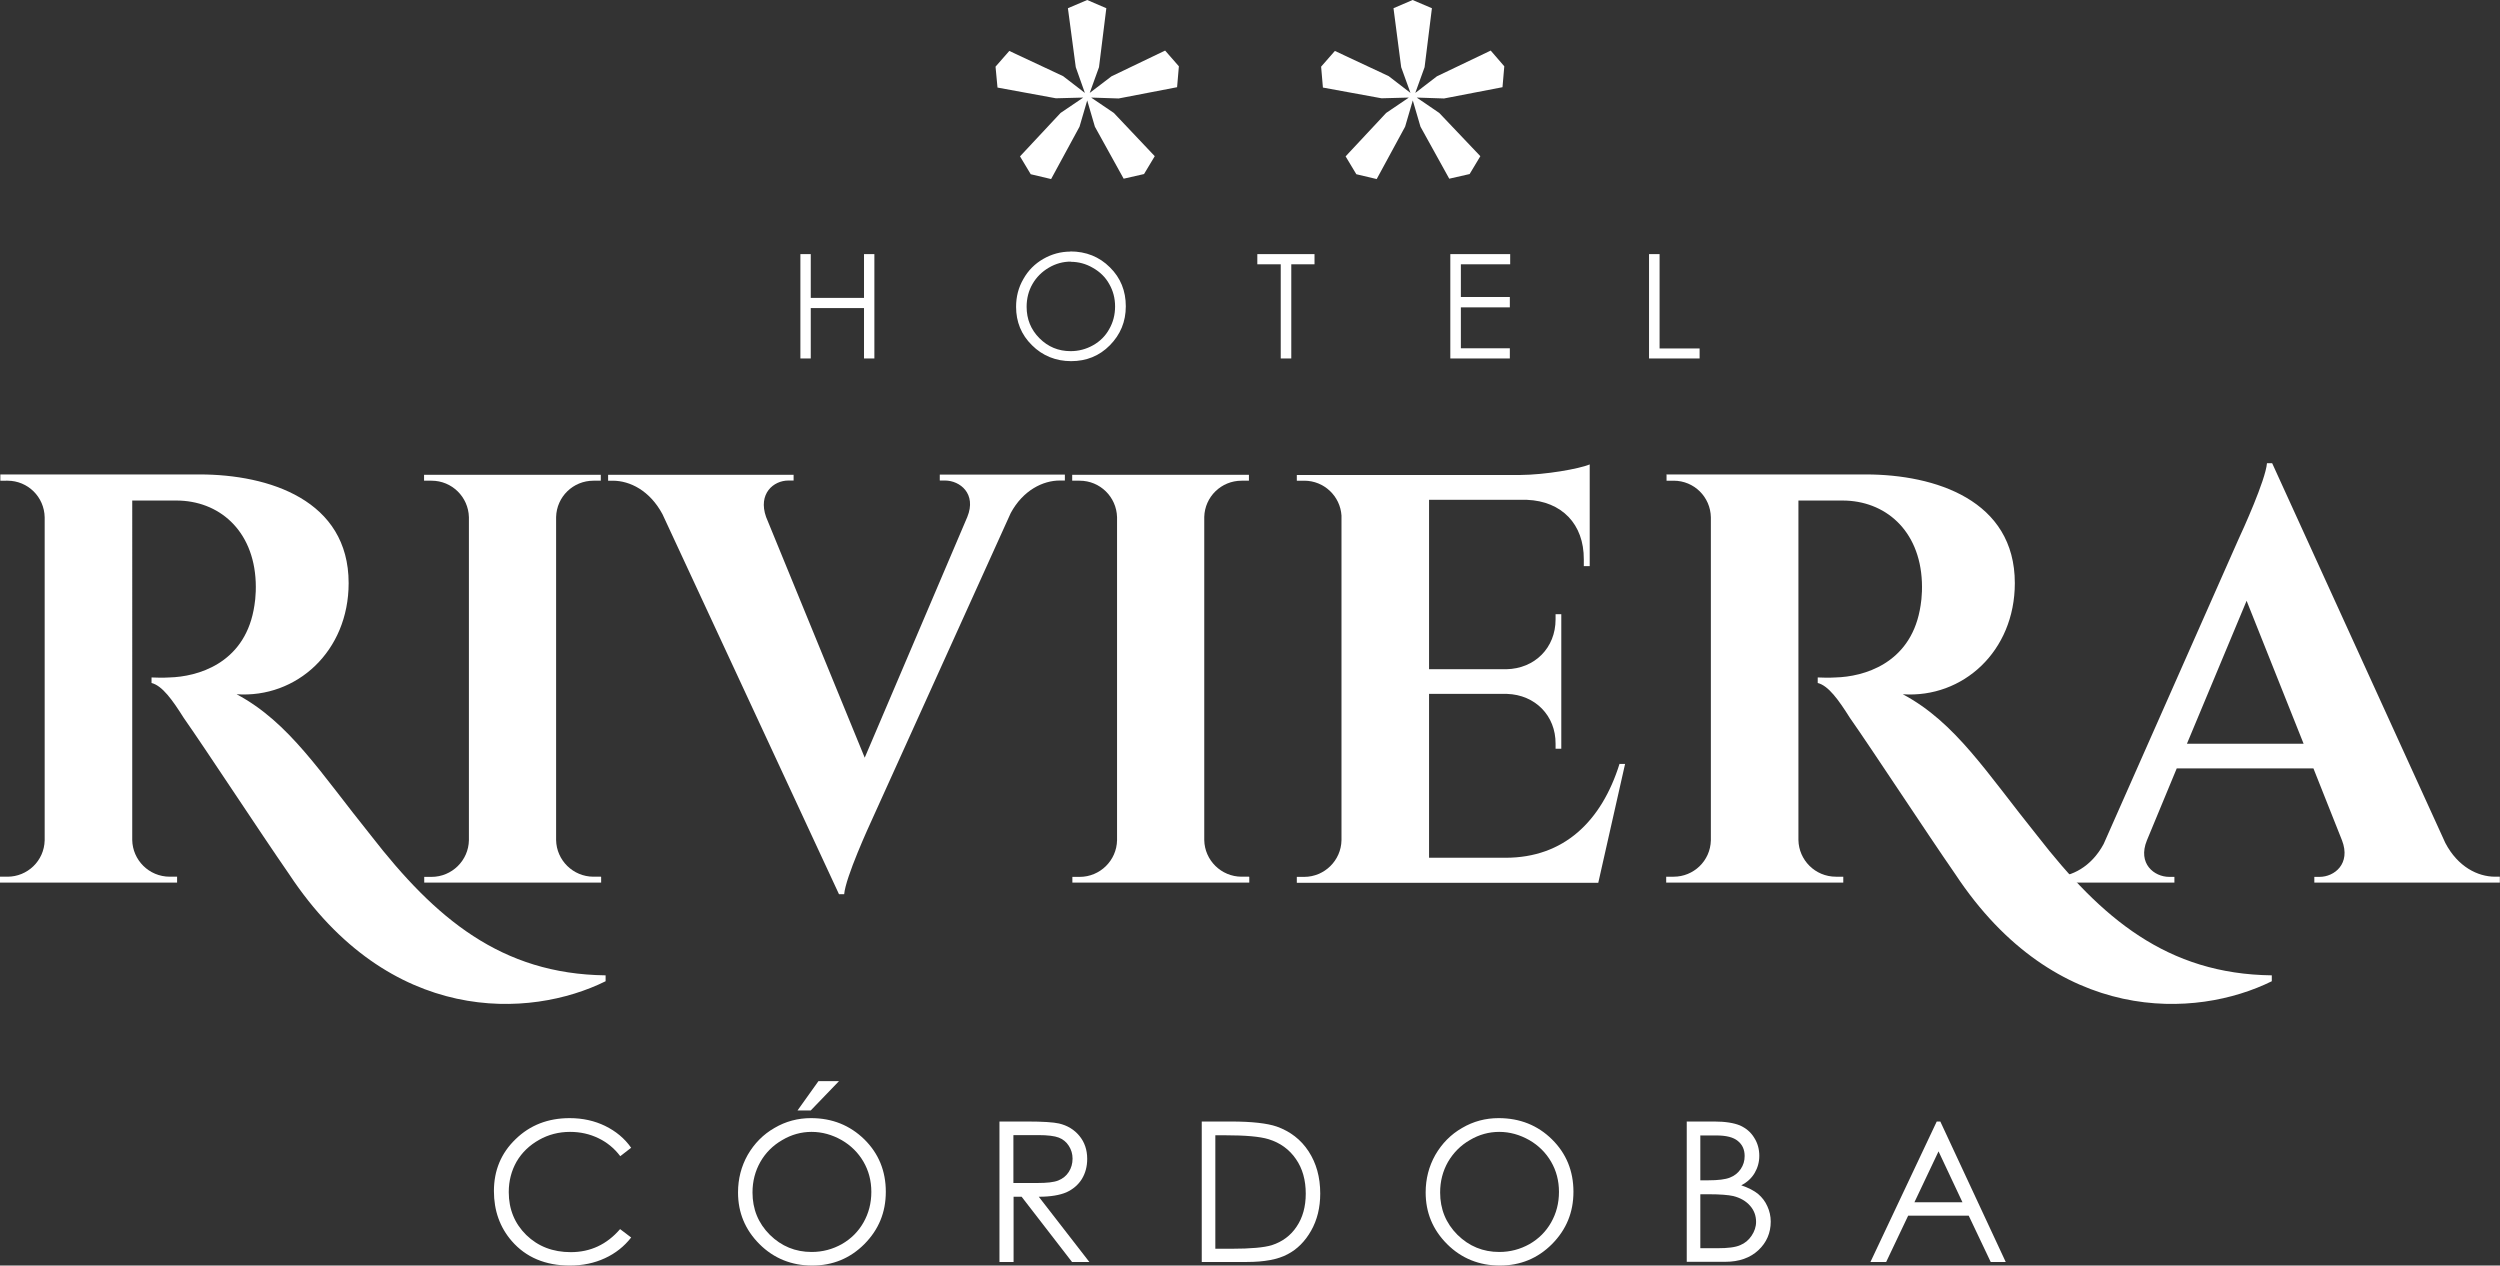 <?xml version="1.0" encoding="UTF-8"?>
<svg xmlns="http://www.w3.org/2000/svg" viewBox="0 0 139.9 70.82">
  <rect x="0" y="0" width="139.9" height="70.82" fill="#333333" stroke="none"/>
  <defs>
    <style>.d{fill:#fff;fill-rule:evenodd;}</style>
  </defs>
  <g id="a"></g>
  <g id="b">
    <g id="c">
      <g>
        <g>
          <path class="d" d="M.02,26.57v.33H.42c1.14,0,2.06,.91,2.08,2.05v18.08c-.03,1.15-.97,2.03-2.08,2.03h-.42v.33H9.91v-.33h-.41c-1.17,0-2.08-.94-2.1-2.05V28.01h2.47c2.36,0,4.32,1.64,4.44,4.56,.03,.76-.06,1.26-.12,1.58-.58,3-3.15,3.72-4.71,3.76-.4,.03-.87,0-1,0v.31c.6,.15,1.17,.95,1.8,1.95,1.27,1.81,4.21,6.31,5.9,8.75,5.62,8.5,13.49,8.08,17.71,5.99v-.33c-5.85-.07-9.54-3.2-13.12-7.81-2.85-3.54-4.57-6.34-7.53-7.92,3.36,.23,6.27-2.4,6.27-6.22,0-4.64-4.45-6.08-8.34-6.08H.02Z"></path>
          <path class="d" d="M33.62,49.06h-.41c-1.14,0-2.07-.92-2.09-2.05V28.93c.03-1.13,.95-2.03,2.09-2.03h.41v-.33h-9.89v.33h.42c1.14,0,2.06,.91,2.09,2.04v18.08c-.02,1.13-.95,2.05-2.09,2.05h-.41v.32h9.9v-.32Z"></path>
          <path class="d" d="M52.59,26.57v.32h.29c.84,0,1.78,.74,1.25,2.04l-5.74,13.47-5.52-13.47c-.46-1.3,.41-2.04,1.25-2.04h.29v-.32h-10.38v.33h.26c.96,0,2.07,.55,2.78,1.87l9.88,21.27h.29c.08-.95,1.37-3.77,1.6-4.27l7.72-17.06c.69-1.28,1.81-1.82,2.74-1.82h.29v-.33h-7Z"></path>
          <path class="d" d="M69.89,49.06h-.41c-1.14,0-2.07-.92-2.09-2.05V28.93c.03-1.13,.95-2.03,2.09-2.03h.41v-.33h-9.89v.33h.42c1.14,0,2.06,.91,2.09,2.04v18.08c-.02,1.13-.95,2.05-2.09,2.05h-.41v.32h9.9v-.32Z"></path>
          <path class="d" d="M90.63,42.74c-1.01,3.23-3.12,5.26-6.38,5.26h-4.28v-9.17h4.36c1.58,.05,2.73,1.22,2.72,2.79v.28h.32v-7.53h-.32v.29c0,1.59-1.16,2.76-2.76,2.79h-4.32v-9.48h5.48c1.95,.08,3.19,1.36,3.18,3.33v.38h.33v-5.69c-.61,.25-2.48,.58-3.89,.59h-12.5v.32h.42c1.1,0,2.01,.86,2.08,1.95v18.17c-.02,1.13-.95,2.05-2.09,2.05h-.41v.33h16.87l1.5-6.65h-.33Z"></path>
          <path class="d" d="M93.26,26.57v.33h.4c1.14,0,2.06,.91,2.08,2.05v18.08c-.03,1.15-.97,2.03-2.08,2.03h-.42v.33h9.91v-.33h-.41c-1.17,0-2.08-.94-2.1-2.05V28.01h2.47c2.36,0,4.32,1.64,4.44,4.56,.03,.76-.06,1.26-.12,1.58-.58,3-3.15,3.72-4.71,3.76-.4,.03-.87,0-1,0v.31c.6,.15,1.17,.95,1.8,1.95,1.27,1.81,4.21,6.31,5.9,8.75,5.62,8.5,13.49,8.08,17.71,5.99v-.33c-5.86-.07-9.54-3.2-13.12-7.81-2.85-3.54-4.57-6.34-7.53-7.92,3.36,.23,6.27-2.4,6.27-6.22,0-4.64-4.45-6.08-8.34-6.08h-11.17Z"></path>
          <path class="d" d="M127.15,25.92h-.29c-.08,.95-1.37,3.78-1.6,4.27l-7.54,17.04c-.69,1.29-1.82,1.84-2.74,1.84h-.29v.32h6.99v-.32h-.29c-.84,0-1.78-.74-1.25-2.04l1.67-4.03h7.65l1.6,4.03c.5,1.3-.42,2.04-1.26,2.04h-.29v.32h10.38v-.33h-.27c-.96,0-2.08-.55-2.78-1.89l-9.69-21.25Zm-4.77,15.7l3.34-8,3.19,8h-6.53Z"></path>
        </g>
        <g>
          <polygon class="d" points="84.08 4.88 84.18 3.71 83.42 2.83 80.41 4.27 79.2 5.2 79.72 3.76 80.13 .46 79.05 0 77.98 .46 78.41 3.76 78.93 5.2 77.71 4.26 74.7 2.85 73.93 3.73 74.03 4.9 77.31 5.5 78.84 5.46 77.57 6.32 75.3 8.75 75.9 9.75 77.04 10.02 78.63 7.09 79.06 5.62 79.49 7.09 81.1 10 82.24 9.74 82.84 8.74 80.54 6.32 79.28 5.46 80.81 5.51 84.08 4.88"></polygon>
          <polygon class="d" points="65.87 4.88 65.97 3.71 65.2 2.83 62.2 4.27 60.98 5.2 61.5 3.76 61.91 .46 60.84 0 59.76 .46 60.2 3.76 60.71 5.2 59.49 4.26 56.48 2.85 55.71 3.73 55.82 4.9 59.09 5.5 60.62 5.46 59.35 6.32 57.08 8.75 57.68 9.75 58.82 10.02 60.41 7.09 60.84 5.62 61.27 7.09 62.88 10 64.02 9.74 64.62 8.74 62.33 6.32 61.06 5.46 62.6 5.51 65.87 4.88"></polygon>
        </g>
        <g>
          <polygon class="d" points="44.79 14.22 45.37 14.22 45.37 16.67 48.35 16.67 48.35 14.22 48.93 14.22 48.93 20.06 48.35 20.06 48.35 17.24 45.37 17.24 45.37 20.06 44.79 20.06 44.79 14.22"></polygon>
          <path class="d" d="M59.89,14.07c.89,0,1.63,.3,2.22,.89,.6,.59,.89,1.32,.89,2.18s-.3,1.58-.89,2.18c-.59,.6-1.32,.89-2.17,.89s-1.6-.3-2.19-.89c-.6-.59-.89-1.31-.89-2.15,0-.56,.13-1.08,.41-1.56,.27-.48,.64-.85,1.11-1.12,.47-.27,.98-.41,1.52-.41Zm.03,.57c-.43,0-.84,.11-1.23,.34-.39,.23-.69,.53-.91,.91-.22,.38-.33,.81-.33,1.28,0,.69,.24,1.28,.72,1.76,.48,.48,1.06,.72,1.74,.72,.45,0,.87-.11,1.26-.33,.39-.22,.69-.52,.9-.9,.22-.38,.33-.81,.33-1.27s-.11-.88-.33-1.26c-.21-.38-.52-.68-.91-.9-.39-.23-.81-.34-1.25-.34Z"></path>
          <polygon class="d" points="70.36 14.79 70.36 14.22 73.56 14.22 73.56 14.79 72.26 14.79 72.26 20.06 71.67 20.06 71.67 14.79 70.36 14.79"></polygon>
          <polygon class="d" points="81.16 14.22 84.51 14.22 84.51 14.79 81.75 14.79 81.75 16.62 84.49 16.62 84.49 17.2 81.75 17.2 81.75 19.49 84.49 19.49 84.49 20.06 81.16 20.06 81.16 14.22"></polygon>
          <polygon class="d" points="92.28 14.22 92.87 14.22 92.87 19.5 95.11 19.5 95.11 20.06 92.28 20.06 92.28 14.22"></polygon>
        </g>
        <g>
          <path class="d" d="M35.33,64.22l-.62,.48c-.34-.45-.75-.78-1.23-1.01-.48-.23-1-.35-1.58-.35-.63,0-1.21,.15-1.74,.45-.53,.3-.95,.7-1.25,1.21-.29,.51-.44,1.08-.44,1.71,0,.96,.33,1.76,.98,2.4,.66,.64,1.49,.96,2.49,.96,1.1,0,2.02-.43,2.76-1.29l.62,.47c-.39,.5-.88,.89-1.47,1.16-.58,.27-1.24,.41-1.96,.41-1.37,0-2.46-.46-3.25-1.37-.67-.77-1-1.71-1-2.8,0-1.15,.4-2.12,1.21-2.9,.81-.79,1.82-1.18,3.03-1.18,.73,0,1.4,.15,1.99,.44,.59,.29,1.08,.69,1.45,1.22Z"></path>
          <path class="d" d="M45.38,62.57c1.19,0,2.18,.4,2.99,1.19,.8,.79,1.2,1.77,1.2,2.93s-.4,2.12-1.2,2.93c-.8,.8-1.77,1.2-2.92,1.2s-2.15-.4-2.95-1.2c-.8-.8-1.2-1.76-1.2-2.89,0-.76,.18-1.46,.54-2.1,.37-.64,.87-1.15,1.5-1.51,.63-.37,1.31-.55,2.05-.55Zm.04,.77c-.58,0-1.13,.15-1.65,.46-.52,.3-.93,.71-1.22,1.22-.29,.51-.44,1.08-.44,1.71,0,.93,.32,1.72,.97,2.37,.65,.64,1.43,.96,2.34,.96,.61,0,1.17-.15,1.69-.44,.52-.3,.92-.7,1.21-1.21,.29-.51,.44-1.08,.44-1.71s-.15-1.19-.44-1.69c-.29-.5-.7-.91-1.22-1.21-.53-.3-1.09-.46-1.68-.46Zm.38-2.84h1.15l-1.58,1.64h-.74l1.17-1.64Z"></path>
          <path class="d" d="M55.92,62.76h1.57c.87,0,1.46,.04,1.77,.11,.47,.11,.85,.34,1.14,.69,.29,.35,.44,.78,.44,1.29,0,.43-.1,.8-.3,1.13-.2,.32-.49,.57-.86,.74-.37,.16-.89,.25-1.55,.25l2.83,3.65h-.97l-2.82-3.65h-.45v3.65h-.79v-7.86Zm.79,.77v2.67h1.35c.52,0,.91-.04,1.16-.14,.25-.1,.45-.26,.59-.48,.14-.22,.21-.47,.21-.74s-.07-.5-.21-.72c-.14-.22-.33-.37-.56-.46-.23-.09-.62-.14-1.15-.14h-1.38Z"></path>
          <path class="d" d="M67.25,70.62v-7.86h1.63c1.18,0,2.03,.1,2.56,.28,.76,.27,1.36,.73,1.79,1.39,.43,.66,.65,1.44,.65,2.36,0,.79-.17,1.48-.51,2.08-.34,.6-.78,1.04-1.32,1.32-.54,.29-1.3,.43-2.28,.43h-2.5Zm.75-.74h.91c1.09,0,1.84-.07,2.26-.2,.59-.19,1.06-.54,1.39-1.04,.34-.5,.51-1.12,.51-1.84,0-.76-.18-1.41-.55-1.94-.37-.54-.88-.91-1.53-1.11-.49-.15-1.3-.22-2.43-.22h-.55v6.35Z"></path>
          <path class="d" d="M83.86,62.57c1.19,0,2.19,.4,2.99,1.19,.8,.79,1.2,1.77,1.2,2.93s-.4,2.12-1.2,2.93c-.8,.8-1.77,1.2-2.92,1.2s-2.15-.4-2.95-1.2c-.8-.8-1.2-1.76-1.2-2.89,0-.76,.18-1.46,.54-2.1,.37-.64,.87-1.15,1.5-1.51,.63-.37,1.31-.55,2.05-.55Zm.04,.77c-.58,0-1.13,.15-1.65,.46-.52,.3-.92,.71-1.22,1.22-.29,.51-.44,1.08-.44,1.71,0,.93,.32,1.72,.97,2.37,.65,.64,1.43,.96,2.34,.96,.61,0,1.17-.15,1.69-.44,.52-.3,.92-.7,1.21-1.21,.29-.51,.44-1.08,.44-1.71s-.15-1.19-.44-1.69c-.29-.5-.7-.91-1.22-1.21-.53-.3-1.09-.46-1.68-.46Z"></path>
          <path class="d" d="M94.38,62.76h1.55c.62,0,1.1,.08,1.44,.22,.33,.15,.6,.37,.79,.68,.2,.31,.29,.65,.29,1.02,0,.35-.09,.67-.26,.96-.17,.29-.42,.52-.75,.69,.41,.14,.72,.3,.95,.49,.22,.19,.39,.41,.51,.68,.12,.26,.19,.55,.19,.86,0,.63-.23,1.17-.69,1.6-.46,.43-1.08,.65-1.85,.65h-2.16v-7.86Zm.77,.77v2.52h.45c.55,0,.95-.05,1.2-.15,.26-.1,.46-.26,.61-.48,.15-.22,.22-.46,.22-.73,0-.36-.13-.64-.38-.84-.25-.21-.65-.31-1.2-.31h-.91Zm0,3.31v3.01h.97c.57,0,.99-.05,1.26-.17,.27-.11,.48-.29,.64-.53,.16-.24,.25-.5,.25-.77,0-.35-.11-.65-.34-.91-.23-.26-.54-.44-.94-.54-.27-.06-.73-.1-1.39-.1h-.44Z"></path>
          <path class="d" d="M108.58,62.76l3.66,7.86h-.84l-1.23-2.59h-3.39l-1.23,2.59h-.88l3.71-7.86h.19Zm-.1,1.67l-1.35,2.85h2.69l-1.34-2.85Z"></path>
        </g>
      </g>
    </g>
  </g>
</svg>
